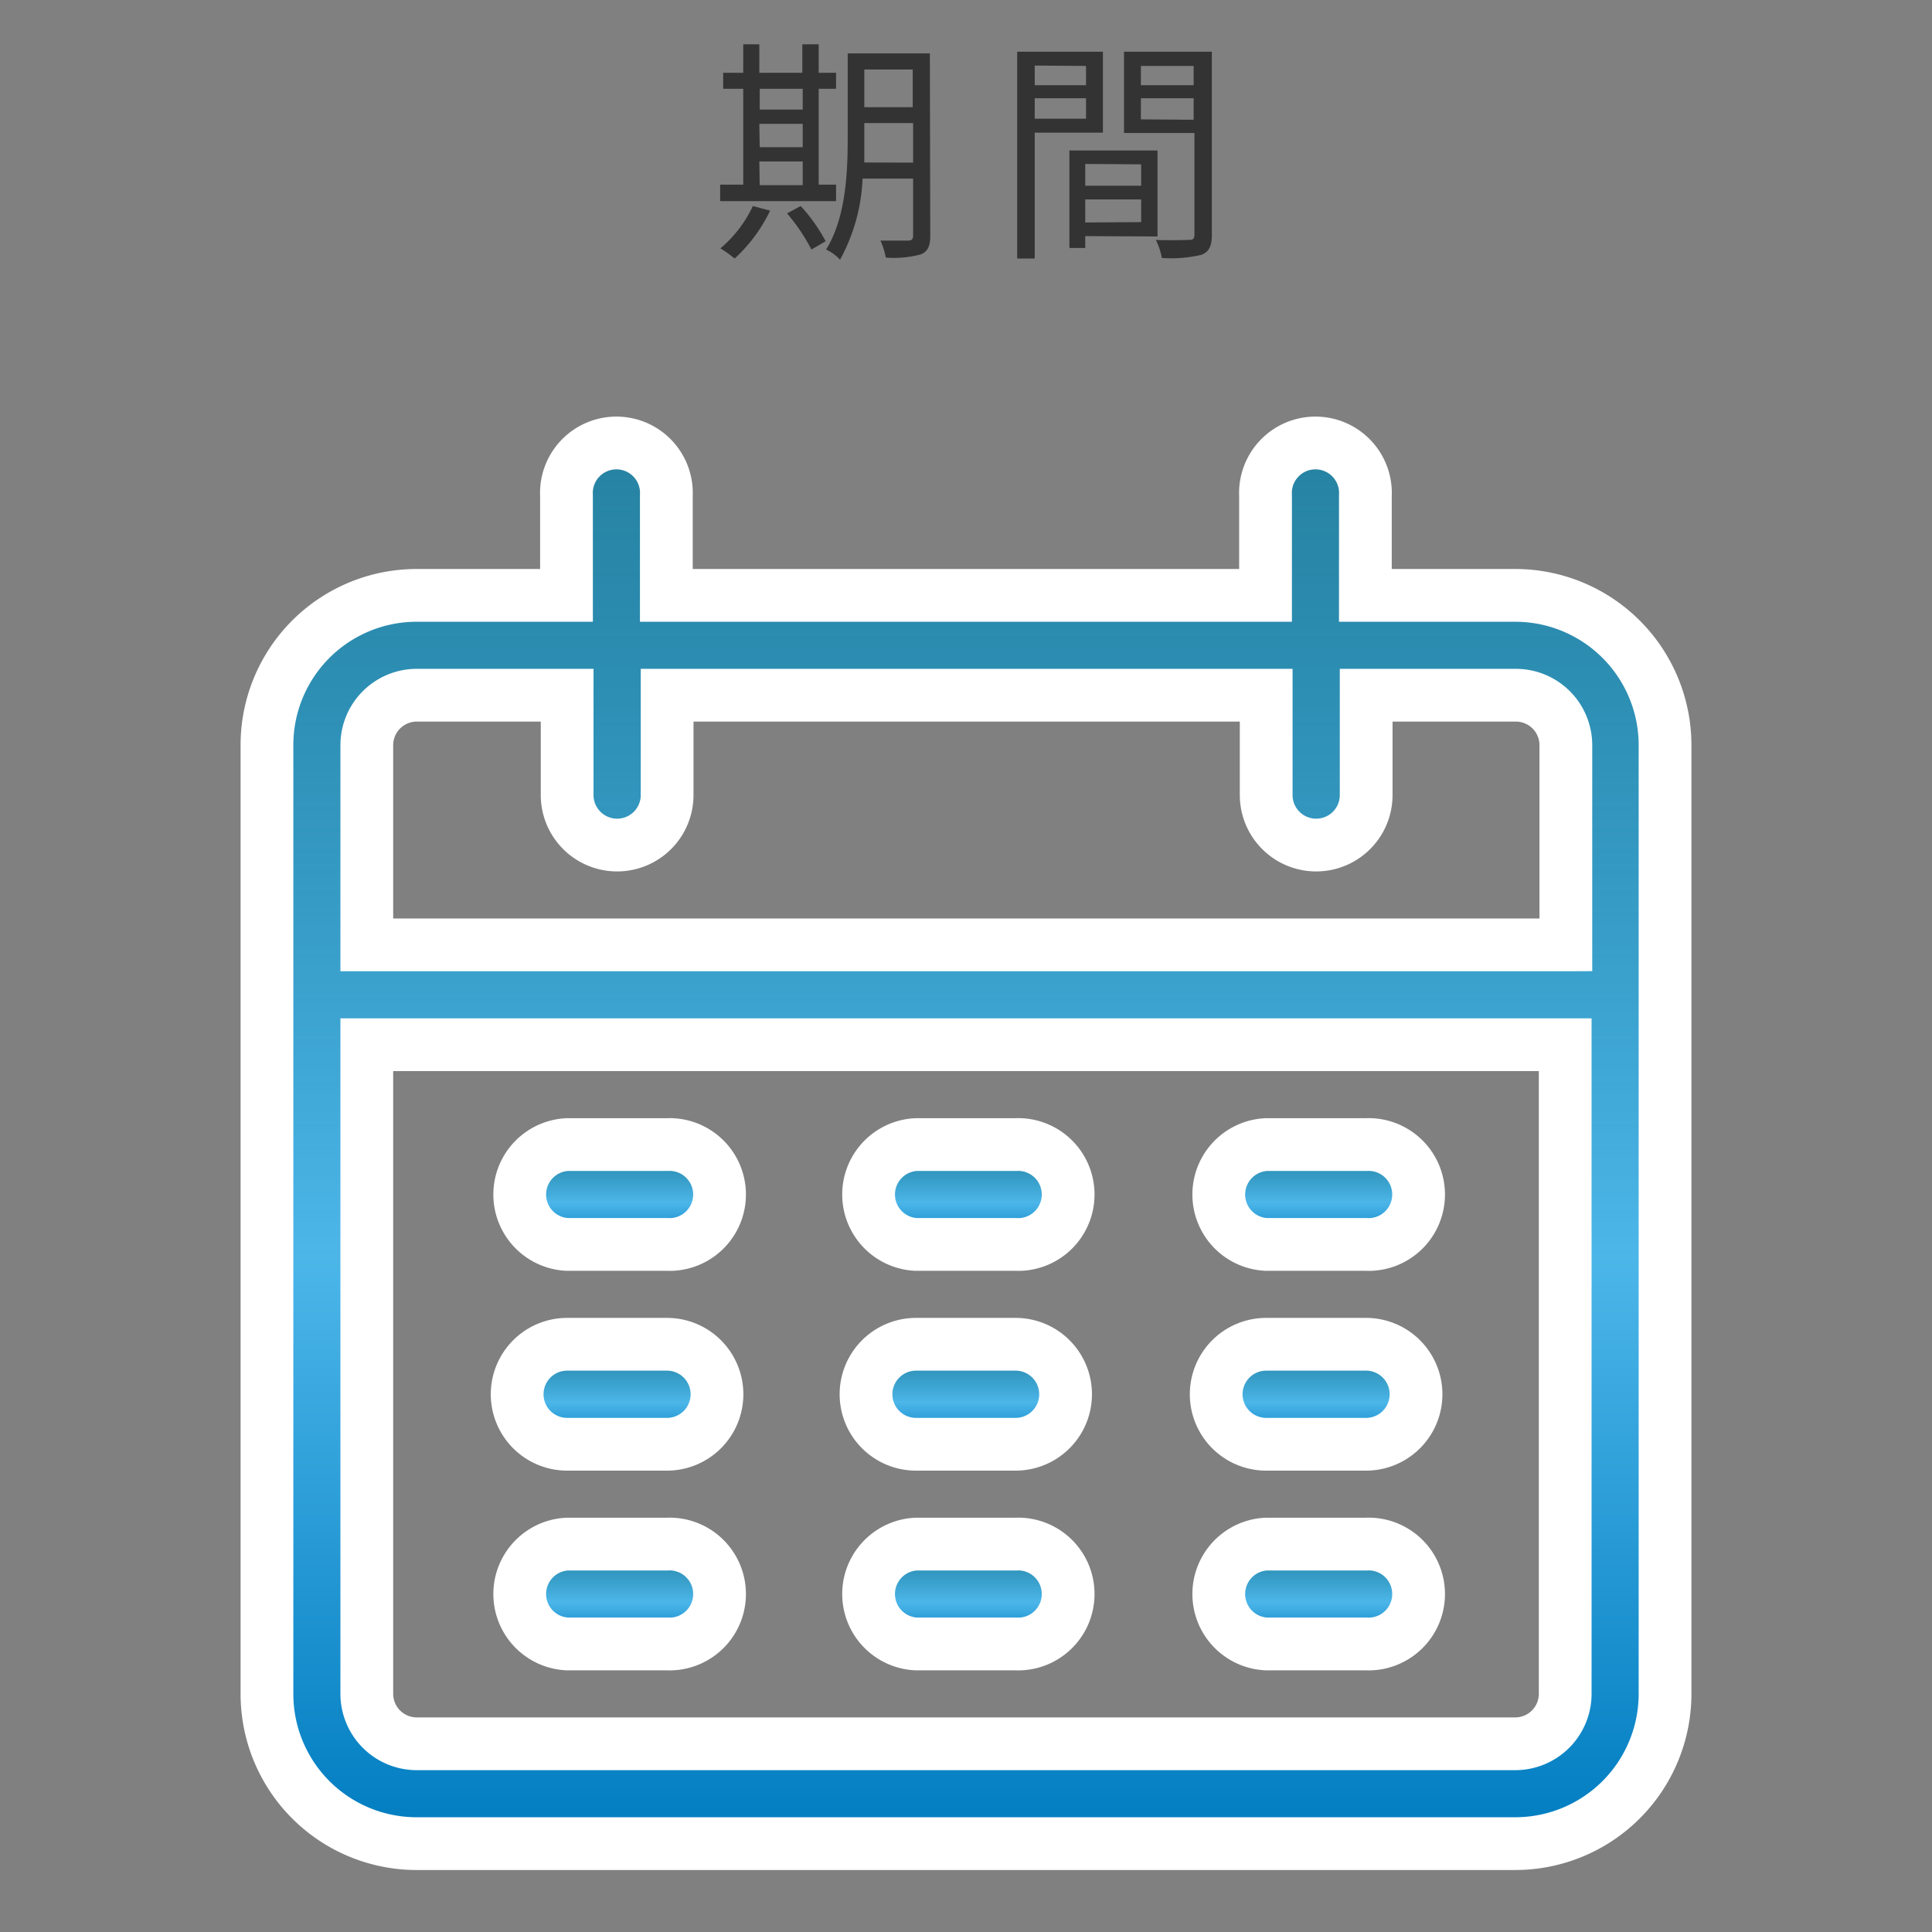 <svg id="レイヤー_1" data-name="レイヤー 1" xmlns="http://www.w3.org/2000/svg" xmlns:xlink="http://www.w3.org/1999/xlink" viewBox="0 0 146.48 146.48"><rect x="0" y="0" width="146.48" height="146.48" fill="#808080" stroke="none"/><defs><style>.cls-1,.cls-10,.cls-2,.cls-3,.cls-4,.cls-5,.cls-6,.cls-7,.cls-8,.cls-9{stroke:#fff;stroke-miterlimit:10;stroke-width:4px;}.cls-1{fill:url(#新規グラデーションスウォッチ_1);}.cls-2{fill:url(#新規グラデーションスウォッチ_1-2);}.cls-3{fill:url(#新規グラデーションスウォッチ_1-3);}.cls-4{fill:url(#新規グラデーションスウォッチ_1-4);}.cls-5{fill:url(#新規グラデーションスウォッチ_1-5);}.cls-6{fill:url(#新規グラデーションスウォッチ_1-6);}.cls-7{fill:url(#新規グラデーションスウォッチ_1-7);}.cls-8{fill:url(#新規グラデーションスウォッチ_1-8);}.cls-9{fill:url(#新規グラデーションスウォッチ_1-9);}.cls-10{fill:url(#新規グラデーションスウォッチ_1-10);}.cls-11{fill:#333;}</style><linearGradient id="新規グラデーションスウォッチ_1" x1="73.24" y1="139.78" x2="73.24" y2="33.78" gradientUnits="userSpaceOnUse"><stop offset="0" stop-color="#007cc0"/><stop offset="0.42" stop-color="#4cb6e9"/><stop offset="1" stop-color="#0083b0" stop-opacity="0.7"/></linearGradient><linearGradient id="新規グラデーションスウォッチ_1-2" x1="46.74" y1="94.35" x2="46.74" y2="86.78" xlink:href="#新規グラデーションスウォッチ_1"/><linearGradient id="新規グラデーションスウォッチ_1-3" x1="73.24" y1="94.35" x2="73.24" y2="86.78" xlink:href="#新規グラデーションスウォッチ_1"/><linearGradient id="新規グラデーションスウォッチ_1-4" x1="99.74" y1="94.35" x2="99.74" y2="86.78" xlink:href="#新規グラデーションスウォッチ_1"/><linearGradient id="新規グラデーションスウォッチ_1-5" x1="46.74" y1="109.5" x2="46.74" y2="101.92" xlink:href="#新規グラデーションスウォッチ_1"/><linearGradient id="新規グラデーションスウォッチ_1-6" x1="73.24" y1="109.5" x2="73.24" y2="101.92" xlink:href="#新規グラデーションスウォッチ_1"/><linearGradient id="新規グラデーションスウォッチ_1-7" x1="99.74" y1="109.5" x2="99.74" y2="101.92" xlink:href="#新規グラデーションスウォッチ_1"/><linearGradient id="新規グラデーションスウォッチ_1-8" x1="46.74" y1="124.64" x2="46.74" y2="117.07" xlink:href="#新規グラデーションスウォッチ_1"/><linearGradient id="新規グラデーションスウォッチ_1-9" x1="73.24" y1="124.64" x2="73.24" y2="117.07" xlink:href="#新規グラデーションスウォッチ_1"/><linearGradient id="新規グラデーションスウォッチ_1-10" x1="99.74" y1="124.64" x2="99.74" y2="117.07" xlink:href="#新規グラデーションスウォッチ_1"/></defs><path class="cls-1" d="M114.88,45.14H103.52V37.57a3.79,3.79,0,1,0-7.57,0v7.57H50.52V37.57a3.79,3.79,0,1,0-7.57,0v7.57H31.6A11.35,11.35,0,0,0,20.24,56.5v71.92A11.35,11.35,0,0,0,31.6,139.78h83.28a11.36,11.36,0,0,0,11.36-11.36V56.5A11.36,11.36,0,0,0,114.88,45.14Zm3.79,83.28a3.79,3.79,0,0,1-3.79,3.79H31.6a3.79,3.79,0,0,1-3.79-3.79V79.21h90.86Zm0-56.78H27.81V56.5a3.79,3.79,0,0,1,3.79-3.79H43v7.57a3.79,3.79,0,1,0,7.58,0V52.71H96v7.57a3.79,3.79,0,1,0,7.58,0V52.71h11.35a3.79,3.79,0,0,1,3.79,3.79V71.64Z"/><path class="cls-2" d="M50.52,86.78H43a3.79,3.79,0,0,0,0,7.57h7.57a3.79,3.79,0,1,0,0-7.57Z"/><path class="cls-3" d="M77,86.78H69.45a3.79,3.79,0,0,0,0,7.57H77a3.79,3.79,0,1,0,0-7.57Z"/><path class="cls-4" d="M103.52,86.78H96a3.79,3.79,0,0,0,0,7.57h7.57a3.79,3.79,0,1,0,0-7.57Z"/><path class="cls-5" d="M50.52,101.92H43a3.79,3.79,0,0,0,0,7.58h7.57a3.79,3.79,0,1,0,0-7.58Z"/><path class="cls-6" d="M77,101.92H69.45a3.79,3.79,0,0,0,0,7.58H77a3.79,3.79,0,1,0,0-7.58Z"/><path class="cls-7" d="M103.52,101.92H96a3.79,3.79,0,0,0,0,7.58h7.57a3.79,3.79,0,1,0,0-7.58Z"/><path class="cls-8" d="M50.52,117.07H43a3.79,3.79,0,0,0,0,7.57h7.57a3.79,3.79,0,1,0,0-7.57Z"/><path class="cls-9" d="M77,117.07H69.45a3.79,3.79,0,0,0,0,7.57H77a3.79,3.79,0,1,0,0-7.57Z"/><path class="cls-10" d="M103.52,117.07H96a3.79,3.79,0,0,0,0,7.57h7.57a3.79,3.79,0,1,0,0-7.57Z"/><path class="cls-11" d="M63.39,15.25H54.6V14h1.75V6.73H54.83V5.52h1.52V3.36h1.22V5.52h3.26V3.36h1.24V5.52h1.32V6.73H62.07V14h1.32Zm-5,.72A11.94,11.94,0,0,1,55.7,19.6a9.9,9.9,0,0,0-1.08-.77,9.38,9.38,0,0,0,2.46-3.21Zm-.79-9.24V8.31h3.26V6.73Zm0,4.43h3.26V9.39H57.57Zm0,2.88h3.26v-1.8H57.57Zm3.11,1.58a13.22,13.22,0,0,1,1.89,2.67l-1.08.63a14,14,0,0,0-1.85-2.74Zm9.82,2.26c0,.79-.2,1.18-.69,1.4a7.87,7.87,0,0,1-2.68.25,5.24,5.24,0,0,0-.41-1.29c1,0,1.85,0,2.1,0s.38-.09.38-.38V13.54H65.4a14,14,0,0,1-1.71,6.15,3.36,3.36,0,0,0-1.06-.77c1.49-2.38,1.64-5.8,1.64-8.37V4.05H70.5Zm-1.3-5.55v-3H65.53v1.21c0,.56,0,1.17,0,1.78ZM65.53,5.27V8.13H69.2V5.27Z"/><path class="cls-11" d="M78.45,10.06V19.6H77.12V3.92h6.5v6.14Zm0-5.09V6.46h3.89V5ZM82.34,9V7.45H78.45V9Zm-.06,8.9v.9h-1.2V11.41h6.68v6.52Zm0-5.47v1.65h4.24V12.46Zm4.24,4.41V15.12H82.28v1.75Zm5.36.95c0,.85-.2,1.3-.79,1.53a10.09,10.09,0,0,1-3,.24,5,5,0,0,0-.46-1.37c1.09.05,2.19,0,2.52,0s.41-.11.41-.44V10.08H85.22V3.92h6.66ZM86.5,5V6.46h4V5Zm4,4.08V7.45h-4v1.6Z"/></svg>